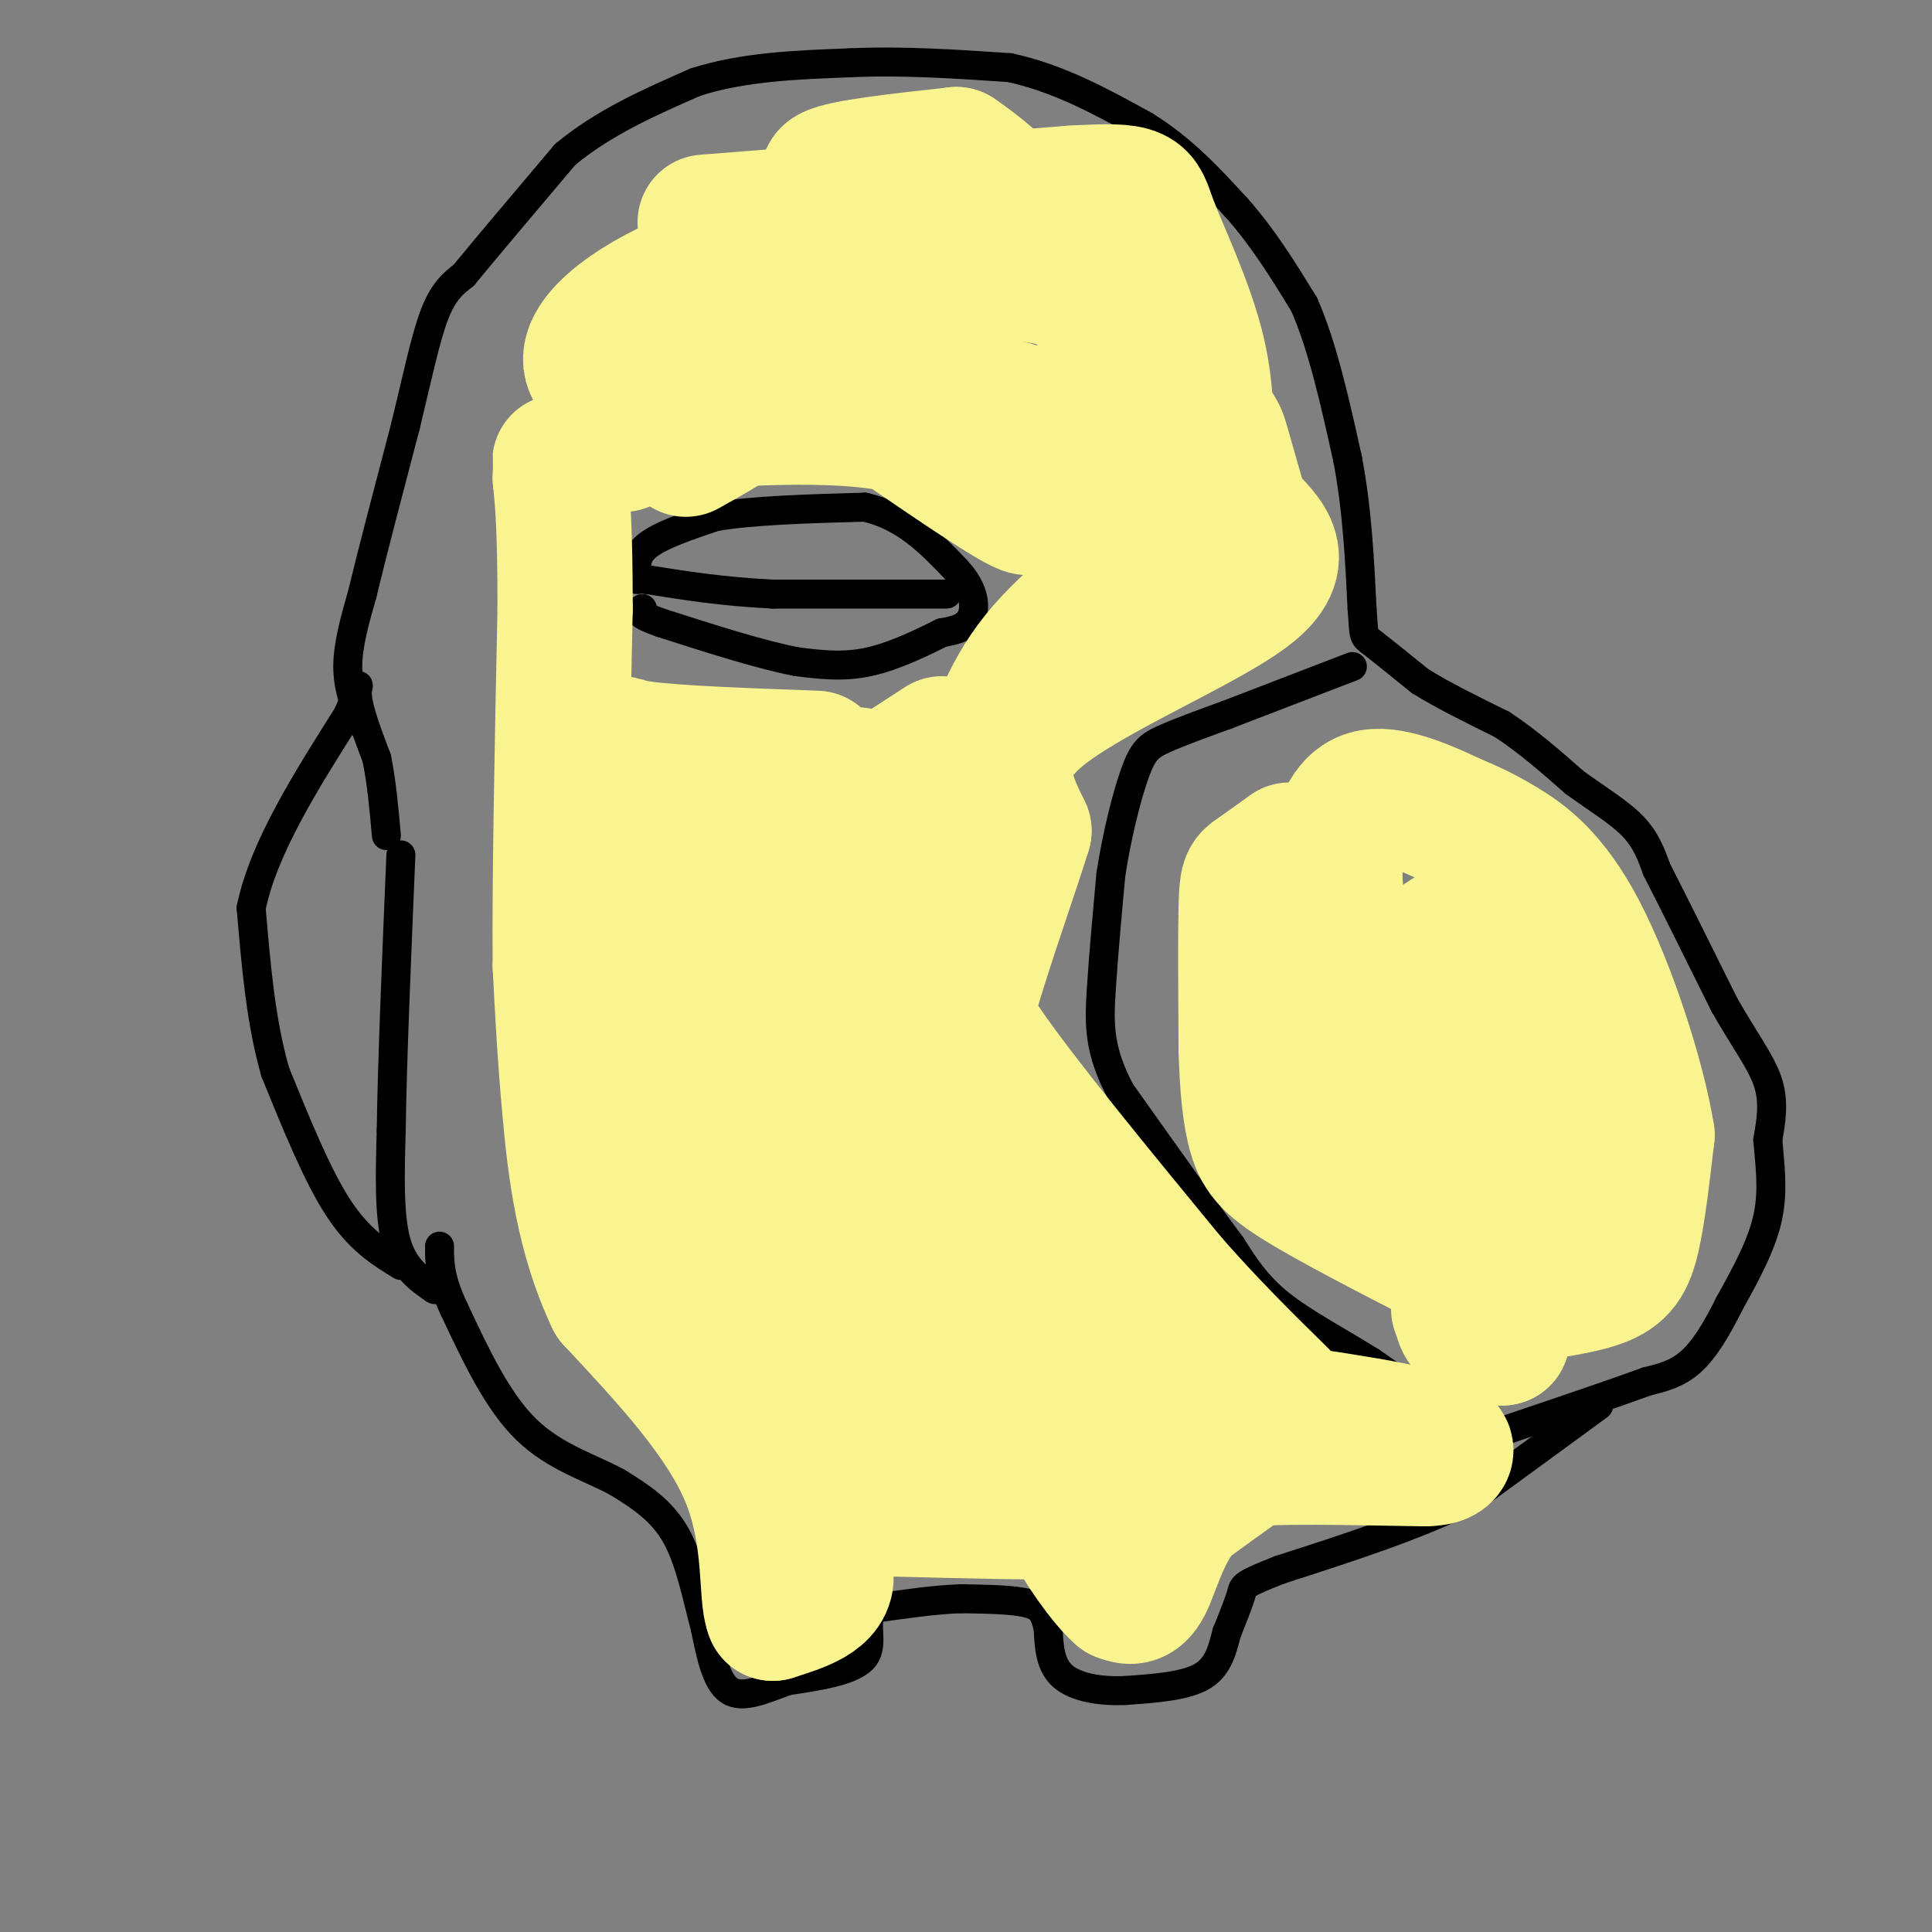 <svg viewBox='0 0 400 400' version='1.1' xmlns='http://www.w3.org/2000/svg' xmlns:xlink='http://www.w3.org/1999/xlink'><rect x="0" y="0" width="400" height="400" fill="#808080" stroke="none"/><g fill='none' stroke='#000000' stroke-width='6' stroke-linecap='round' stroke-linejoin='round'><path d='M90,267c-3.250,-2.250 -6.500,-4.500 -8,-10c-1.500,-5.500 -1.250,-14.250 -1,-23'/><path d='M81,234c0.167,-13.333 1.083,-35.167 2,-57'/><path d='M83,262c-4.333,-2.667 -8.667,-5.333 -13,-12c-4.333,-6.667 -8.667,-17.333 -13,-28'/><path d='M57,222c-3.000,-10.333 -4.000,-22.167 -5,-34'/><path d='M52,188c2.500,-12.333 11.250,-26.167 20,-40'/><path d='M72,148c3.378,-7.689 1.822,-6.911 2,-4c0.178,2.911 2.089,7.956 4,13'/><path d='M78,157c1.000,4.833 1.500,10.417 2,16'/><path d='M75,150c-1.500,-3.750 -3.000,-7.500 -3,-12c0.000,-4.500 1.500,-9.750 3,-15'/><path d='M75,123c2.000,-8.333 5.500,-21.667 9,-35'/><path d='M84,88c2.467,-10.200 4.133,-18.200 6,-23c1.867,-4.800 3.933,-6.400 6,-8'/><path d='M96,57c4.500,-5.500 12.750,-15.250 21,-25'/><path d='M117,32c8.000,-6.667 17.500,-10.833 27,-15'/><path d='M144,17c9.833,-3.167 20.917,-3.583 32,-4'/><path d='M176,13c10.833,-0.500 21.917,0.250 33,1'/><path d='M209,14c10.167,2.167 19.083,7.083 28,12'/><path d='M237,26c7.833,4.833 13.417,10.917 19,17'/><path d='M256,43c5.500,6.167 9.750,13.083 14,20'/><path d='M270,63c3.833,8.667 6.417,20.333 9,32'/><path d='M279,95c2.000,10.500 2.500,20.750 3,31'/><path d='M282,126c0.467,6.022 0.133,5.578 2,7c1.867,1.422 5.933,4.711 10,8'/><path d='M294,141c4.500,2.833 10.750,5.917 17,9'/><path d='M311,150c5.333,3.500 10.167,7.750 15,12'/><path d='M326,162c4.778,3.467 9.222,6.133 12,9c2.778,2.867 3.889,5.933 5,9'/><path d='M343,180c3.167,6.167 8.583,17.083 14,28'/><path d='M357,208c4.178,7.378 7.622,11.822 9,16c1.378,4.178 0.689,8.089 0,12'/><path d='M366,236c0.356,4.622 1.244,10.178 0,16c-1.244,5.822 -4.622,11.911 -8,18'/><path d='M358,270c-2.622,5.289 -5.178,9.511 -8,12c-2.822,2.489 -5.911,3.244 -9,4'/><path d='M341,286c-6.333,2.333 -17.667,6.167 -29,10'/><path d='M312,296c-5.400,2.178 -4.400,2.622 -8,0c-3.600,-2.622 -11.800,-8.311 -20,-14'/><path d='M284,282c-6.889,-4.311 -14.111,-8.089 -19,-12c-4.889,-3.911 -7.444,-7.956 -10,-12'/><path d='M255,258c-5.500,-7.333 -14.250,-19.667 -23,-32'/><path d='M232,226c-4.556,-8.578 -4.444,-14.022 -4,-21c0.444,-6.978 1.222,-15.489 2,-24'/><path d='M230,181c1.238,-8.107 3.333,-16.375 5,-21c1.667,-4.625 2.905,-5.607 6,-7c3.095,-1.393 8.048,-3.196 13,-5'/><path d='M254,148c6.500,-2.500 16.250,-6.250 26,-10'/><path d='M331,291c0.000,0.000 -26.000,19.000 -26,19'/><path d='M305,310c-11.000,5.667 -25.500,10.333 -40,15'/><path d='M265,325c-7.867,3.089 -7.533,3.311 -8,5c-0.467,1.689 -1.733,4.844 -3,8'/><path d='M254,338c-0.867,3.111 -1.533,6.889 -5,9c-3.467,2.111 -9.733,2.556 -16,3'/><path d='M233,350c-5.244,0.244 -10.356,-0.644 -13,-3c-2.644,-2.356 -2.822,-6.178 -3,-10'/><path d='M217,337c-0.733,-2.622 -1.067,-4.178 -4,-5c-2.933,-0.822 -8.467,-0.911 -14,-1'/><path d='M199,331c-5.333,0.167 -11.667,1.083 -18,2'/><path d='M181,333c-2.533,2.311 0.133,7.089 -2,10c-2.133,2.911 -9.067,3.956 -16,5'/><path d='M163,348c-4.933,1.800 -9.267,3.800 -12,2c-2.733,-1.800 -3.867,-7.400 -5,-13'/><path d='M146,337c-1.578,-5.756 -3.022,-13.644 -6,-19c-2.978,-5.356 -7.489,-8.178 -12,-11'/><path d='M128,307c-5.422,-3.044 -12.978,-5.156 -19,-11c-6.022,-5.844 -10.511,-15.422 -15,-25'/><path d='M94,271c-3.000,-6.333 -3.000,-9.667 -3,-13'/><path d='M131,81c0.000,0.000 0.100,0.100 0.1,0.1'/><path d='M191,80c0.000,0.000 0.100,0.100 0.1,0.1'/><path d='M132,120c-0.333,-2.417 -0.667,-4.833 2,-7c2.667,-2.167 8.333,-4.083 14,-6'/><path d='M148,107c7.500,-1.333 19.250,-1.667 31,-2'/><path d='M179,105c8.333,1.833 13.667,7.417 19,13'/><path d='M198,118c3.889,4.111 4.111,7.889 3,10c-1.111,2.111 -3.556,2.556 -6,3'/><path d='M195,131c-3.600,1.800 -9.600,4.800 -15,6c-5.400,1.200 -10.200,0.600 -15,0'/><path d='M165,137c-7.167,-1.333 -17.583,-4.667 -28,-8'/><path d='M137,129c-5.333,-1.833 -4.667,-2.417 -4,-3'/><path d='M196,123c0.000,0.000 -36.000,0.000 -36,0'/><path d='M160,123c-10.333,-0.500 -18.167,-1.750 -26,-3'/><path d='M134,120c-4.333,-0.500 -2.167,-0.250 0,0'/></g>
<g fill='none' stroke='#F9F490' stroke-width='28' stroke-linecap='round' stroke-linejoin='round'><path d='M267,176c-2.733,1.978 -5.467,3.956 -7,5c-1.533,1.044 -1.867,1.156 -2,7c-0.133,5.844 -0.067,17.422 0,29'/><path d='M258,217c0.226,8.131 0.792,13.958 2,18c1.208,4.042 3.060,6.298 11,11c7.940,4.702 21.970,11.851 36,19'/><path d='M307,265c6.801,3.724 5.802,3.534 9,3c3.198,-0.534 10.592,-1.413 15,-3c4.408,-1.587 5.831,-3.882 7,-9c1.169,-5.118 2.085,-13.059 3,-21'/><path d='M341,235c-1.869,-11.738 -8.042,-30.583 -14,-42c-5.958,-11.417 -11.702,-15.405 -16,-18c-4.298,-2.595 -7.149,-3.798 -10,-5'/><path d='M301,170c-4.986,-2.364 -12.452,-5.774 -17,-5c-4.548,0.774 -6.178,5.733 -7,10c-0.822,4.267 -0.837,7.841 0,13c0.837,5.159 2.525,11.903 7,15c4.475,3.097 11.738,2.549 19,2'/><path d='M303,205c5.608,5.996 10.128,19.985 9,30c-1.128,10.015 -7.903,16.055 -13,18c-5.097,1.945 -8.515,-0.205 -12,-3c-3.485,-2.795 -7.037,-6.234 -10,-12c-2.963,-5.766 -5.336,-13.860 -4,-20c1.336,-6.140 6.382,-10.326 13,-15c6.618,-4.674 14.809,-9.837 23,-15'/><path d='M309,188c5.879,2.763 9.078,17.171 9,32c-0.078,14.829 -3.432,30.077 -6,36c-2.568,5.923 -4.351,2.519 -10,-2c-5.649,-4.519 -15.163,-10.153 -21,-15c-5.837,-4.847 -7.998,-8.907 -9,-12c-1.002,-3.093 -0.847,-5.217 4,-7c4.847,-1.783 14.385,-3.224 21,1c6.615,4.224 10.308,14.112 14,24'/><path d='M311,245c0.667,7.952 -4.667,15.833 -7,21c-2.333,5.167 -1.667,7.619 0,9c1.667,1.381 4.333,1.690 7,2'/><path d='M311,277c-0.333,-0.667 -4.667,-3.333 -9,-6'/><path d='M146,46c0.000,0.000 76.000,-6.000 76,-6'/><path d='M222,40c14.798,-0.845 13.792,0.042 16,6c2.208,5.958 7.631,16.988 10,27c2.369,10.012 1.685,19.006 1,28'/><path d='M249,101c-0.821,6.560 -3.375,8.958 -10,14c-6.625,5.042 -17.321,12.726 -24,21c-6.679,8.274 -9.339,17.137 -12,26'/><path d='M203,162c-2.893,10.750 -4.125,24.625 -5,33c-0.875,8.375 -1.393,11.250 6,22c7.393,10.750 22.696,29.375 38,48'/><path d='M242,265c11.417,13.060 20.958,21.708 25,26c4.042,4.292 2.583,4.226 -2,7c-4.583,2.774 -12.292,8.387 -20,14'/><path d='M245,312c-4.667,5.644 -6.333,12.756 -8,16c-1.667,3.244 -3.333,2.622 -5,2'/><path d='M232,330c-3.155,-2.690 -8.542,-10.417 -10,-14c-1.458,-3.583 1.012,-3.024 -7,-3c-8.012,0.024 -26.506,-0.488 -45,-1'/><path d='M170,312c-6.289,2.600 0.489,9.600 1,14c0.511,4.400 -5.244,6.200 -11,8'/><path d='M160,334c-1.578,-3.333 -0.022,-15.667 -5,-28c-4.978,-12.333 -16.489,-24.667 -28,-37'/><path d='M127,269c-6.267,-13.089 -7.933,-27.311 -9,-39c-1.067,-11.689 -1.533,-20.844 -2,-30'/><path d='M116,200c-0.167,-17.333 0.417,-45.667 1,-74'/><path d='M117,126c0.000,-16.833 -0.500,-21.917 -1,-27'/><path d='M116,99c-0.167,-4.833 -0.083,-3.417 0,-2'/><path d='M160,48c1.833,10.000 3.667,20.000 3,26c-0.667,6.000 -3.833,8.000 -7,10'/><path d='M156,84c-3.500,3.167 -8.750,6.083 -14,9'/><path d='M184,58c13.644,-1.267 27.289,-2.533 35,0c7.711,2.533 9.489,8.867 10,14c0.511,5.133 -0.244,9.067 -1,13'/><path d='M228,85c-2.022,4.867 -6.578,10.533 -10,12c-3.422,1.467 -5.711,-1.267 -8,-4'/><path d='M210,93c1.600,-2.444 9.600,-6.556 -3,-9c-12.600,-2.444 -45.800,-3.222 -79,-4'/><path d='M128,80c-12.095,-4.345 -2.833,-13.208 8,-19c10.833,-5.792 23.238,-8.512 30,-11c6.762,-2.488 7.881,-4.744 9,-7'/><path d='M175,43c2.738,-1.571 5.083,-2.000 3,-3c-2.083,-1.000 -8.595,-2.571 -6,-4c2.595,-1.429 14.298,-2.714 26,-4'/><path d='M198,32c13.369,8.833 33.792,32.917 44,45c10.208,12.083 10.202,12.167 11,15c0.798,2.833 2.399,8.417 4,14'/><path d='M257,106c3.655,4.524 10.792,8.833 2,16c-8.792,7.167 -33.512,17.190 -44,26c-10.488,8.810 -6.744,16.405 -3,24'/><path d='M212,172c-4.548,14.857 -14.417,40.000 -18,64c-3.583,24.000 -0.881,46.857 1,58c1.881,11.143 2.940,10.571 4,10'/><path d='M199,304c1.765,2.669 4.178,4.342 3,1c-1.178,-3.342 -5.948,-11.699 -5,-16c0.948,-4.301 7.615,-4.544 18,-2c10.385,2.544 24.488,7.877 26,10c1.512,2.123 -9.568,1.035 -18,-2c-8.432,-3.035 -14.216,-8.018 -20,-13'/><path d='M203,282c-10.045,-9.747 -25.156,-27.616 -30,-37c-4.844,-9.384 0.580,-10.284 8,-15c7.420,-4.716 16.837,-13.247 16,-13c-0.837,0.247 -11.929,9.273 -19,13c-7.071,3.727 -10.122,2.154 -14,0c-3.878,-2.154 -8.582,-4.887 -11,-14c-2.418,-9.113 -2.548,-24.604 0,-34c2.548,-9.396 7.774,-12.698 13,-16'/><path d='M166,166c5.517,-4.469 12.810,-7.640 13,-4c0.190,3.640 -6.722,14.091 -14,20c-7.278,5.909 -14.923,7.277 -18,12c-3.077,4.723 -1.588,12.802 -1,17c0.588,4.198 0.274,4.515 3,5c2.726,0.485 8.493,1.139 16,-4c7.507,-5.139 16.753,-16.069 26,-27'/><path d='M191,185c2.437,17.116 -4.471,73.406 -5,88c-0.529,14.594 5.319,-12.509 7,-24c1.681,-11.491 -0.807,-7.369 6,1c6.807,8.369 22.910,20.984 30,28c7.090,7.016 5.169,8.433 3,9c-2.169,0.567 -4.584,0.283 -7,0'/><path d='M225,287c-9.276,-5.866 -28.965,-20.533 -41,-27c-12.035,-6.467 -16.414,-4.736 -19,-4c-2.586,0.736 -3.378,0.476 -4,7c-0.622,6.524 -1.076,19.831 -2,25c-0.924,5.169 -2.320,2.200 -8,-12c-5.680,-14.200 -15.645,-39.631 -20,-54c-4.355,-14.369 -3.102,-17.677 -1,-21c2.102,-3.323 5.051,-6.662 8,-10'/><path d='M138,191c12.873,18.671 41.056,70.348 53,91c11.944,20.652 7.648,10.280 11,6c3.352,-4.280 14.352,-2.467 32,0c17.648,2.467 41.944,5.587 54,8c12.056,2.413 11.873,4.118 11,5c-0.873,0.882 -2.437,0.941 -4,1'/><path d='M295,302c-7.821,-0.048 -25.375,-0.667 -37,0c-11.625,0.667 -17.321,2.619 -28,-9c-10.679,-11.619 -26.339,-36.810 -42,-62'/><path d='M188,231c-8.560,-16.905 -8.958,-28.167 -10,-35c-1.042,-6.833 -2.726,-9.238 -10,-15c-7.274,-5.762 -20.137,-14.881 -33,-24'/><path d='M135,157c-7.178,-4.267 -8.622,-2.933 -2,-2c6.622,0.933 21.311,1.467 36,2'/><path d='M190,82c0.000,0.000 23.000,23.000 23,23'/><path d='M213,105c-0.667,1.000 -13.833,-8.000 -27,-17'/><path d='M186,88c-13.500,-2.833 -33.750,-1.417 -54,0'/><path d='M132,88c-9.500,0.667 -6.250,2.333 -3,4'/><path d='M195,154c-16.482,10.714 -32.964,21.429 -45,26c-12.036,4.571 -19.625,3.000 -23,1c-3.375,-2.000 -2.536,-4.429 -1,-4c1.536,0.429 3.768,3.714 6,7'/><path d='M132,184c7.196,12.920 22.187,41.721 30,57c7.813,15.279 8.450,17.037 9,24c0.550,6.963 1.014,19.132 3,26c1.986,6.868 5.493,8.434 9,10'/></g>
<g fill='none' stroke='#F9F490' stroke-width='6' stroke-linecap='round' stroke-linejoin='round'><path d='M146,75c0.000,0.000 0.100,0.100 0.1,0.1'/></g>
</svg>
